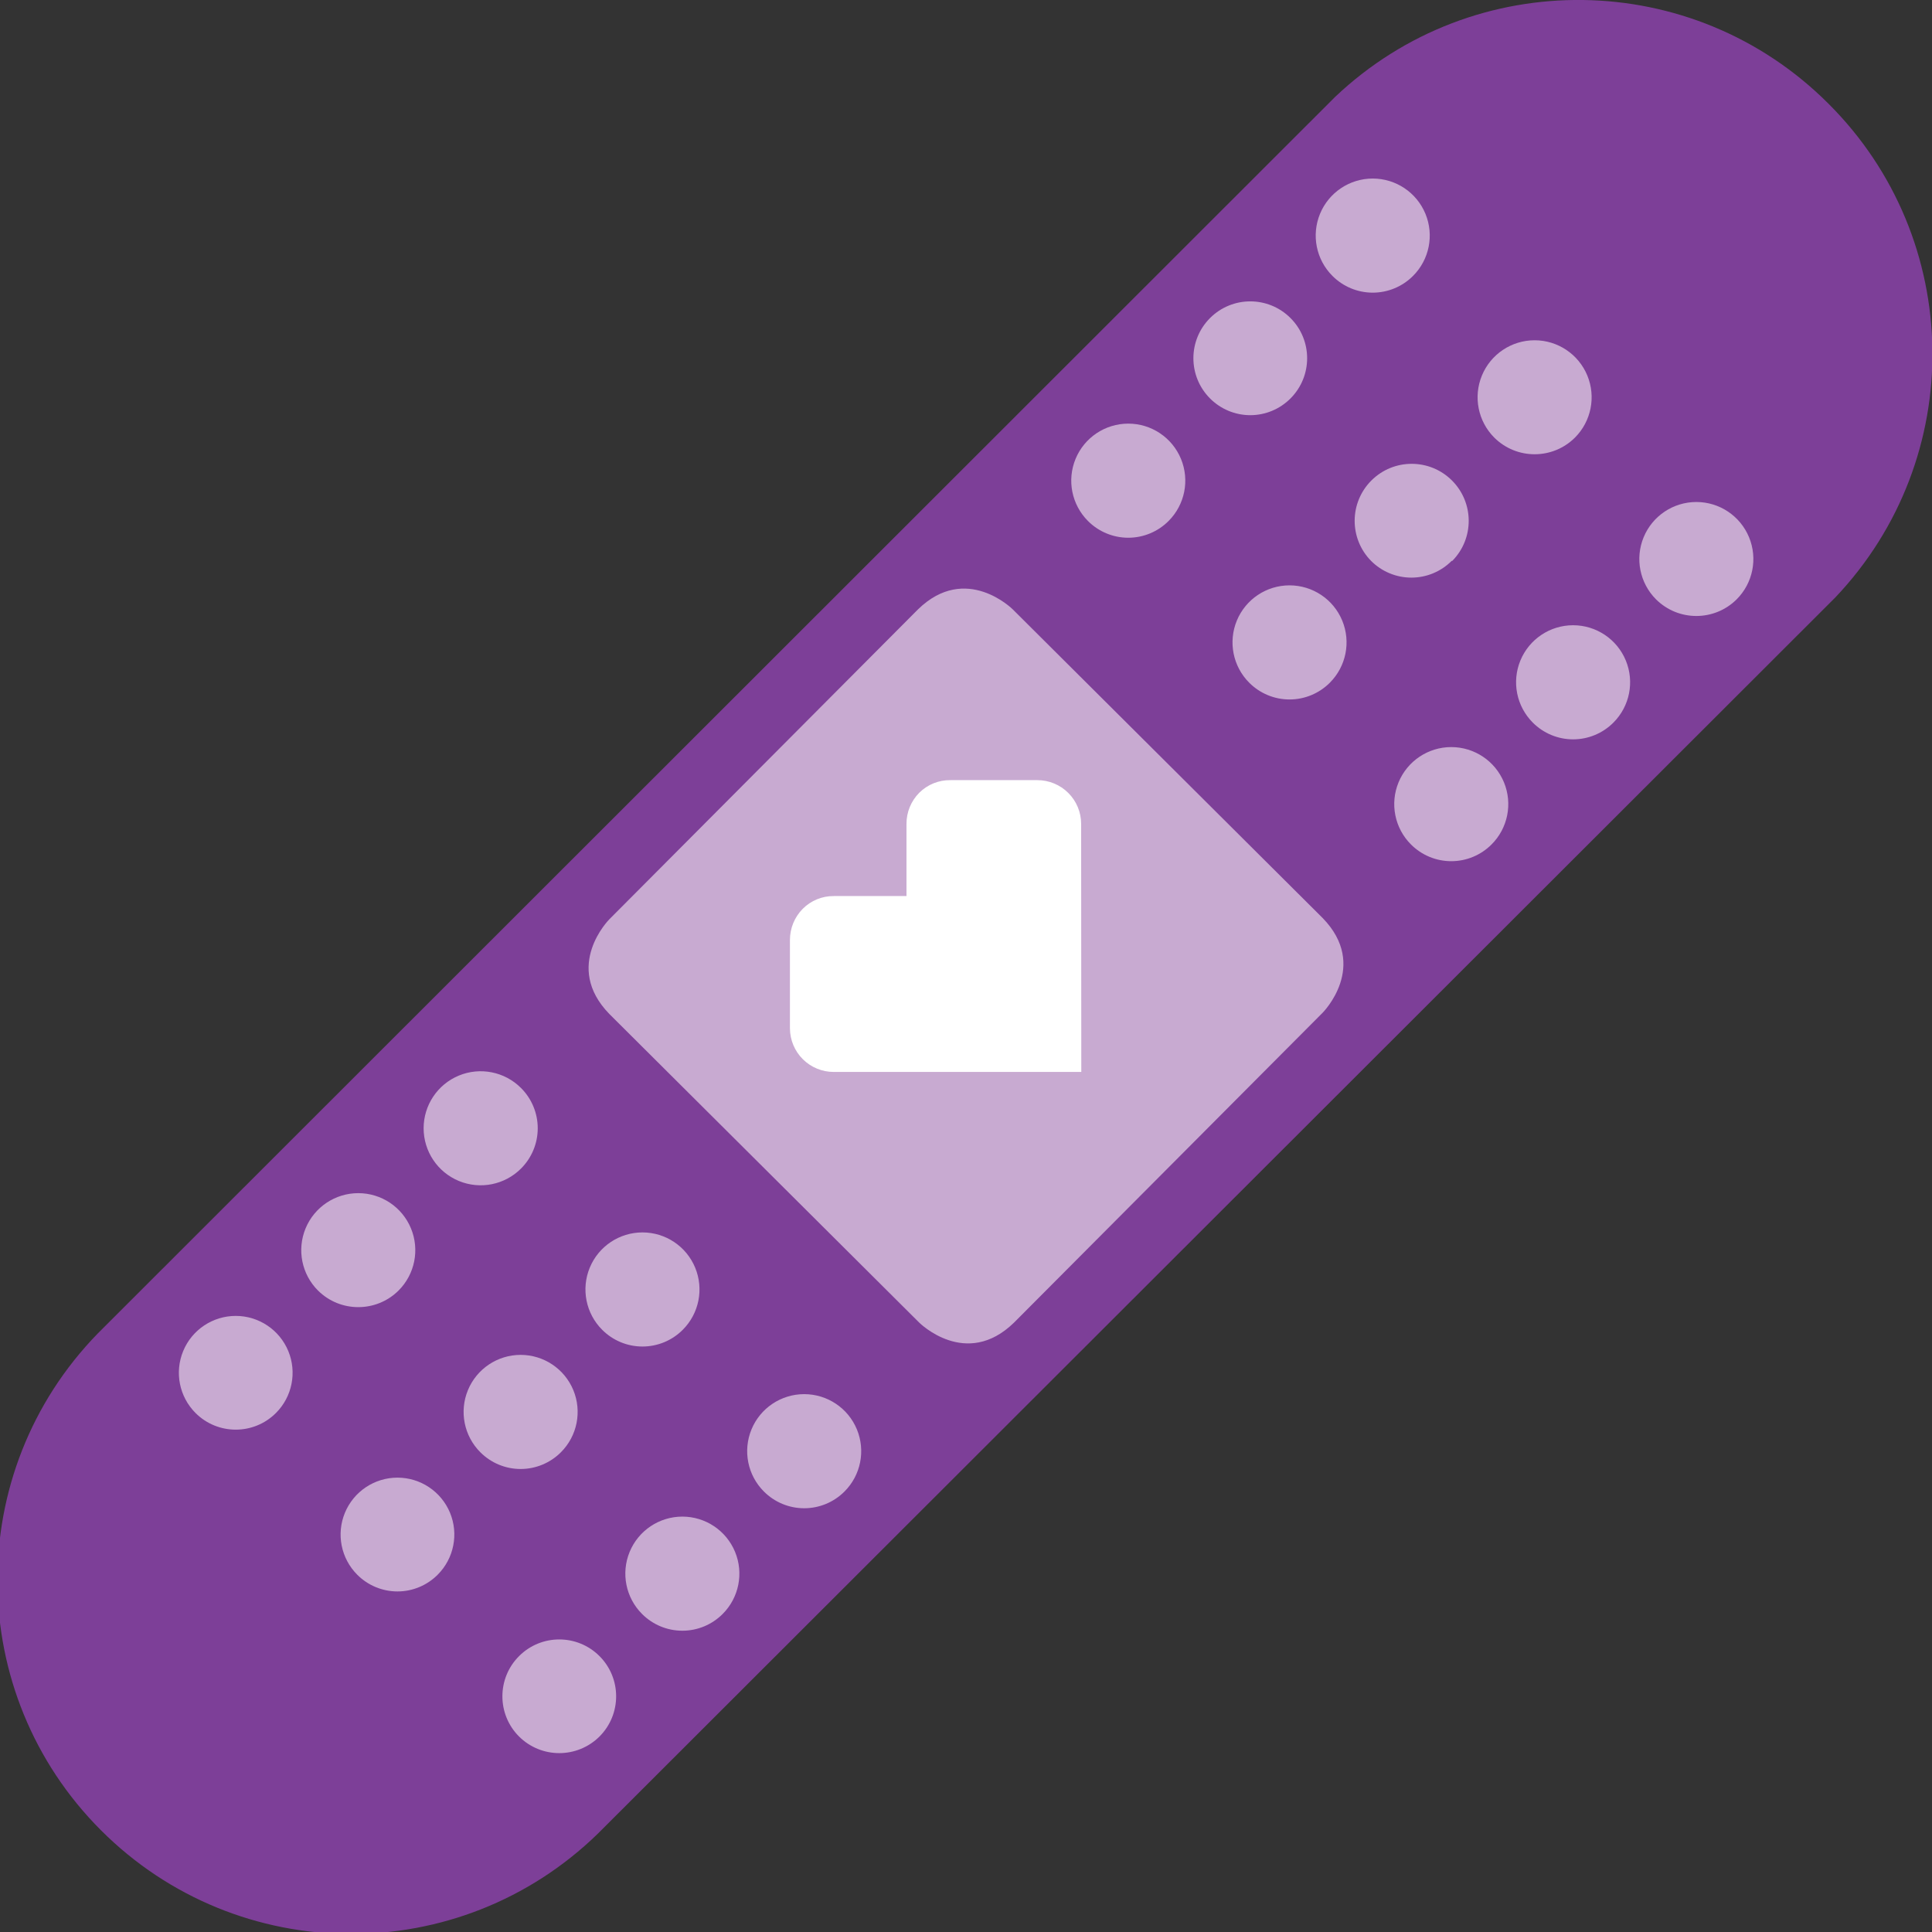 <svg width="124" height="124" viewBox="0 0 124 124" fill="none" xmlns="http://www.w3.org/2000/svg">
<rect x="0" y="0" width="124" height="124" fill="#333333" stroke="none"/>
<g clip-path="url(#clip0_2497_15146)">
<path d="M117.35 6.65C108.657 -2.05 94.616 -2.24 85.69 6.22L6.28 85.58C-2.391 94.477 -2.3 108.691 6.485 117.475C15.269 126.26 29.483 126.351 38.38 117.68L117.8 38.34C126.275 29.405 126.075 15.341 117.35 6.65Z" fill="#7D3F98"/>
<path d="M33.44 75C32.394 76.049 30.819 76.363 29.45 75.797C28.082 75.231 27.189 73.896 27.189 72.415C27.189 70.934 28.082 69.599 29.45 69.033C30.819 68.467 32.394 68.781 33.44 69.83C34.127 70.515 34.513 71.445 34.513 72.415C34.513 73.385 34.127 74.315 33.44 75ZM43.82 85.35C44.869 84.304 45.183 82.729 44.617 81.36C44.051 79.992 42.716 79.099 41.235 79.099C39.754 79.099 38.419 79.992 37.853 81.36C37.287 82.729 37.602 84.304 38.65 85.35C39.335 86.037 40.265 86.423 41.235 86.423C42.205 86.423 43.135 86.037 43.82 85.35ZM54.2 95.73C55.249 94.684 55.563 93.109 54.997 91.74C54.431 90.372 53.096 89.479 51.615 89.479C50.134 89.479 48.799 90.372 48.233 91.74C47.667 93.109 47.982 94.684 49.03 95.73C49.715 96.417 50.645 96.803 51.615 96.803C52.585 96.803 53.515 96.417 54.2 95.73ZM25.58 82.83C26.629 81.784 26.943 80.209 26.377 78.84C25.811 77.472 24.476 76.579 22.995 76.579C21.514 76.579 20.179 77.472 19.613 78.84C19.047 80.209 19.362 81.784 20.41 82.83C21.841 84.25 24.149 84.25 25.58 82.83ZM36 93.21C37.049 92.164 37.363 90.589 36.797 89.22C36.231 87.852 34.896 86.959 33.415 86.959C31.934 86.959 30.599 87.852 30.033 89.22C29.467 90.589 29.782 92.164 30.83 93.21C31.515 93.897 32.445 94.283 33.415 94.283C34.385 94.283 35.315 93.897 36 93.21ZM46.38 103.59C47.429 102.544 47.743 100.969 47.177 99.6C46.611 98.232 45.276 97.339 43.795 97.339C42.314 97.339 40.979 98.232 40.413 99.6C39.847 100.969 40.162 102.544 41.21 103.59C41.895 104.277 42.825 104.663 43.795 104.663C44.765 104.663 45.695 104.277 46.38 103.59ZM17.71 90.69C18.755 89.646 19.067 88.076 18.503 86.712C17.938 85.348 16.607 84.458 15.13 84.458C13.654 84.458 12.322 85.348 11.758 86.712C11.193 88.076 11.506 89.646 12.55 90.69C13.975 92.114 16.285 92.114 17.71 90.69ZM28.09 101.07C29.134 100.026 29.447 98.456 28.883 97.092C28.318 95.728 26.987 94.838 25.51 94.838C24.034 94.838 22.703 95.728 22.138 97.092C21.573 98.456 21.886 100.026 22.93 101.07C23.613 101.756 24.542 102.142 25.51 102.142C26.479 102.142 27.407 101.756 28.09 101.07ZM38.48 111.45C39.902 110.023 39.9 107.714 38.475 106.291C37.05 104.867 34.741 104.867 33.316 106.291C31.89 107.714 31.888 110.023 33.31 111.45C34.739 112.875 37.051 112.875 38.48 111.45ZM90.69 17.71C91.739 16.664 92.053 15.089 91.487 13.72C90.921 12.352 89.586 11.459 88.105 11.459C86.624 11.459 85.289 12.352 84.723 13.72C84.157 15.089 84.472 16.664 85.52 17.71C86.205 18.397 87.135 18.783 88.105 18.783C89.075 18.783 90.005 18.397 90.69 17.71ZM101.08 28.09C102.129 27.044 102.443 25.469 101.877 24.1C101.311 22.732 99.976 21.839 98.495 21.839C97.014 21.839 95.679 22.732 95.113 24.1C94.547 25.469 94.862 27.044 95.91 28.09C97.341 29.51 99.649 29.51 101.08 28.09ZM111.46 38.47C112.509 37.424 112.823 35.849 112.257 34.48C111.691 33.112 110.356 32.219 108.875 32.219C107.394 32.219 106.059 33.112 105.493 34.48C104.927 35.849 105.242 37.424 106.29 38.47C107.721 39.89 110.029 39.89 111.46 38.47ZM82.83 25.57C84.252 24.143 84.25 21.834 82.825 20.411C81.4 18.987 79.091 18.987 77.665 20.411C76.24 21.834 76.238 24.143 77.66 25.57C78.344 26.259 79.274 26.647 80.245 26.647C81.216 26.647 82.147 26.259 82.83 25.57ZM93.21 36C94.626 34.566 94.615 32.257 93.187 30.835C91.759 29.414 89.451 29.414 88.023 30.835C86.595 32.257 86.585 34.566 88 36C88.685 36.687 89.615 37.073 90.585 37.073C91.555 37.073 92.485 36.687 93.17 36H93.21ZM103.55 46.38C104.599 45.334 104.913 43.759 104.347 42.39C103.781 41.022 102.446 40.129 100.965 40.129C99.484 40.129 98.149 41.022 97.583 42.39C97.017 43.759 97.332 45.334 98.38 46.38C99.065 47.067 99.995 47.453 100.965 47.453C101.935 47.453 102.865 47.067 103.55 46.38ZM75 33.44C76.049 32.394 76.363 30.819 75.797 29.45C75.231 28.082 73.896 27.189 72.415 27.189C70.934 27.189 69.599 28.082 69.033 29.45C68.467 30.819 68.782 32.394 69.83 33.44C70.515 34.127 71.445 34.513 72.415 34.513C73.385 34.513 74.315 34.127 75 33.44ZM85.35 43.82C86.399 42.774 86.713 41.199 86.147 39.83C85.581 38.462 84.246 37.569 82.765 37.569C81.284 37.569 79.949 38.462 79.383 39.83C78.817 41.199 79.132 42.774 80.18 43.82C80.865 44.507 81.795 44.893 82.765 44.893C83.735 44.893 84.665 44.507 85.35 43.82ZM95.73 54.2C96.779 53.154 97.093 51.579 96.527 50.21C95.961 48.842 94.626 47.949 93.145 47.949C91.664 47.949 90.329 48.842 89.763 50.21C89.197 51.579 89.512 53.154 90.56 54.2C91.245 54.887 92.175 55.273 93.145 55.273C94.115 55.273 95.045 54.887 95.73 54.2ZM39.11 59C39.11 59 36.11 62 39.11 65.08L59 84.89C59 84.89 62 87.89 65.08 84.89L84.89 65C84.89 65 87.89 62 84.89 58.92L65 39.11C65 39.11 62 36.11 58.92 39.11L39.11 59Z" fill="#C8AAD1"/>
<path d="M69.39 52.88C69.39 52.135 69.094 51.42 68.567 50.894C68.04 50.367 67.325 50.071 66.58 50.071H61C60.252 50.061 59.531 50.353 59 50.88C58.472 51.412 58.177 52.131 58.18 52.88V57.511H53.52C52.77 57.503 52.049 57.799 51.52 58.331C50.994 58.863 50.699 59.582 50.7 60.331V66.001C50.703 66.746 51.001 67.46 51.53 67.985C52.059 68.51 52.775 68.803 53.52 68.8H69.4L69.39 52.88Z" fill="white"/>
</g>
<defs>
<clipPath id="clip0_2497_15146">
<rect width="124" height="124" fill="white"/>
</clipPath>
</defs>
</svg>
